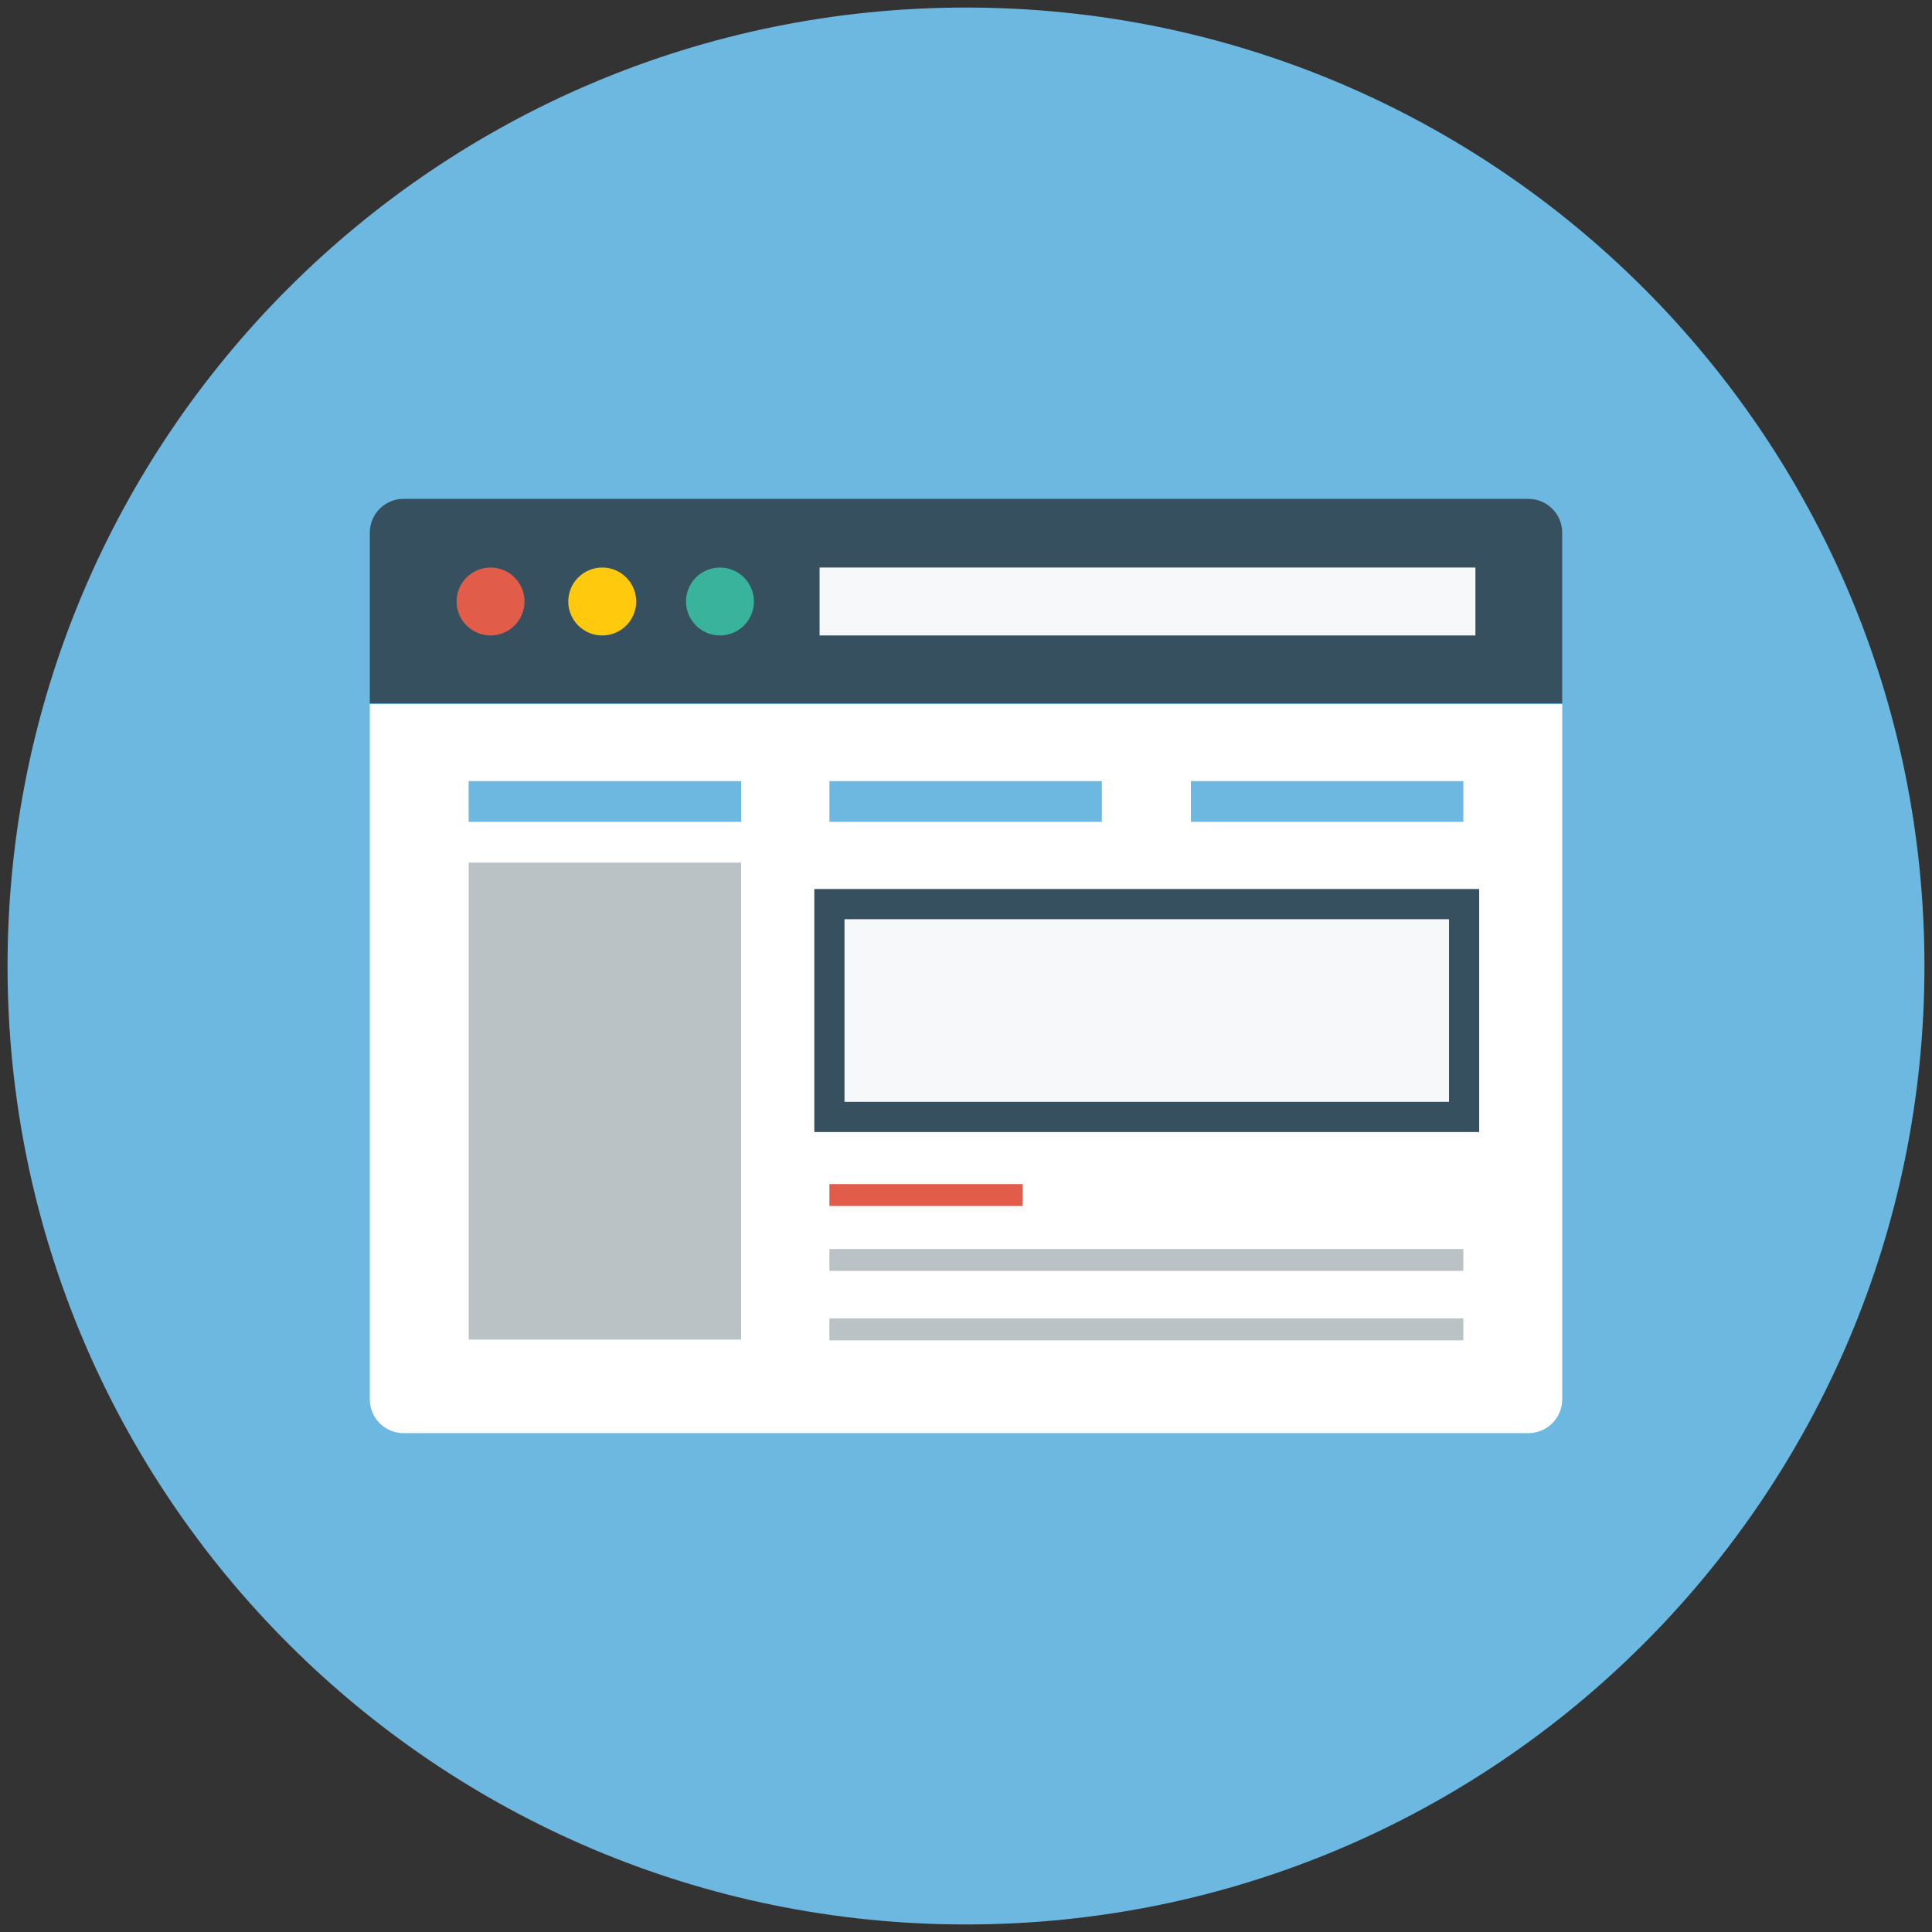 <?xml version="1.0" encoding="UTF-8"?>
<!DOCTYPE svg PUBLIC "-//W3C//DTD SVG 1.1//EN" "http://www.w3.org/Graphics/SVG/1.1/DTD/svg11.dtd">
<svg version="1.1" xmlns="http://www.w3.org/2000/svg" xmlns:xlink="http://www.w3.org/1999/xlink" x="0" y="0" width="256" height="256" viewBox="0, 0, 256, 256">
  <rect x="0" y="0" width="256" height="256" fill="#333333" stroke="none"/>
  <g id="Capa_1">
    <g>
      <path d="M255,128 C255,198.14 198.14,255 128,255 C57.86,255 1,198.14 1,128 C1,57.86 57.86,1 128,1 C198.14,1 255,57.86 255,128 z" fill="#6DB8E0"/>
      <g>
        <path d="M207,70.6 C207,68.1 205,66.1 202.5,66.1 L53.5,66.1 C51,66.1 49,68.1 49,70.6 L49,93.2 L207,93.2 L207,70.6 z" fill="#36505F"/>
        <path d="M49,93.3 L49,185.4 C49,187.9 51,189.9 53.5,189.9 L202.5,189.9 C205,189.9 207,187.9 207,185.4 L207,93.3 L49,93.3 z" fill="#FFFFFF"/>
        <g>
          <path d="M69.5,79.7 C69.5,82.185 67.485,84.2 65,84.2 C62.515,84.2 60.5,82.185 60.5,79.7 C60.5,77.215 62.515,75.2 65,75.2 C67.485,75.2 69.5,77.215 69.5,79.7 z" fill="#E15D4A"/>
          <path d="M84.3,79.7 C84.3,82.185 82.285,84.2 79.8,84.2 C77.315,84.2 75.3,82.185 75.3,79.7 C75.3,77.215 77.315,75.2 79.8,75.2 C82.285,75.2 84.3,77.215 84.3,79.7 z" fill="#FFCA0D"/>
          <path d="M99.9,79.7 C99.9,82.185 97.885,84.2 95.4,84.2 C92.915,84.2 90.9,82.185 90.9,79.7 C90.9,77.215 92.915,75.2 95.4,75.2 C97.885,75.2 99.9,77.215 99.9,79.7 z" fill="#39B39B"/>
          <path d="M108.6,75.2 L195.5,75.2 L195.5,84.2 L108.6,84.2 z" fill="#F7F8F9"/>
        </g>
        <g>
          <path d="M62.1,103.5 L98.2,103.5 L98.2,108.9 L62.1,108.9 z" fill="#6DB8E0"/>
          <path d="M109.9,103.5 L146,103.5 L146,108.9 L109.9,108.9 z" fill="#6DB8E0"/>
          <path d="M157.8,103.5 L193.9,103.5 L193.9,108.9 L157.8,108.9 z" fill="#6DB8E0"/>
        </g>
        <path d="M62.1,114.3 L98.2,114.3 L98.2,177.5 L62.1,177.5 z" fill="#BBC2C6"/>
        <path d="M109.9,156.9 L135.5,156.9 L135.5,159.8 L109.9,159.8 z" fill="#E15D4A"/>
        <path d="M109.9,165.5 L193.9,165.5 L193.9,168.4 L109.9,168.4 z" fill="#BBC2C6"/>
        <path d="M109.9,174.7 L193.9,174.7 L193.9,177.6 L109.9,177.6 z" fill="#BBC2C6"/>
      </g>
    </g>
    <g>
      <path d="M109.9,119.8 L194,119.8 L194,148 L109.9,148 z" fill="#F7F8F9"/>
      <path d="M109.9,119.8 L194,119.8 L194,148 L109.9,148 z" fill-opacity="0" stroke="#36505F" stroke-width="4"/>
    </g>
  </g>
</svg>
